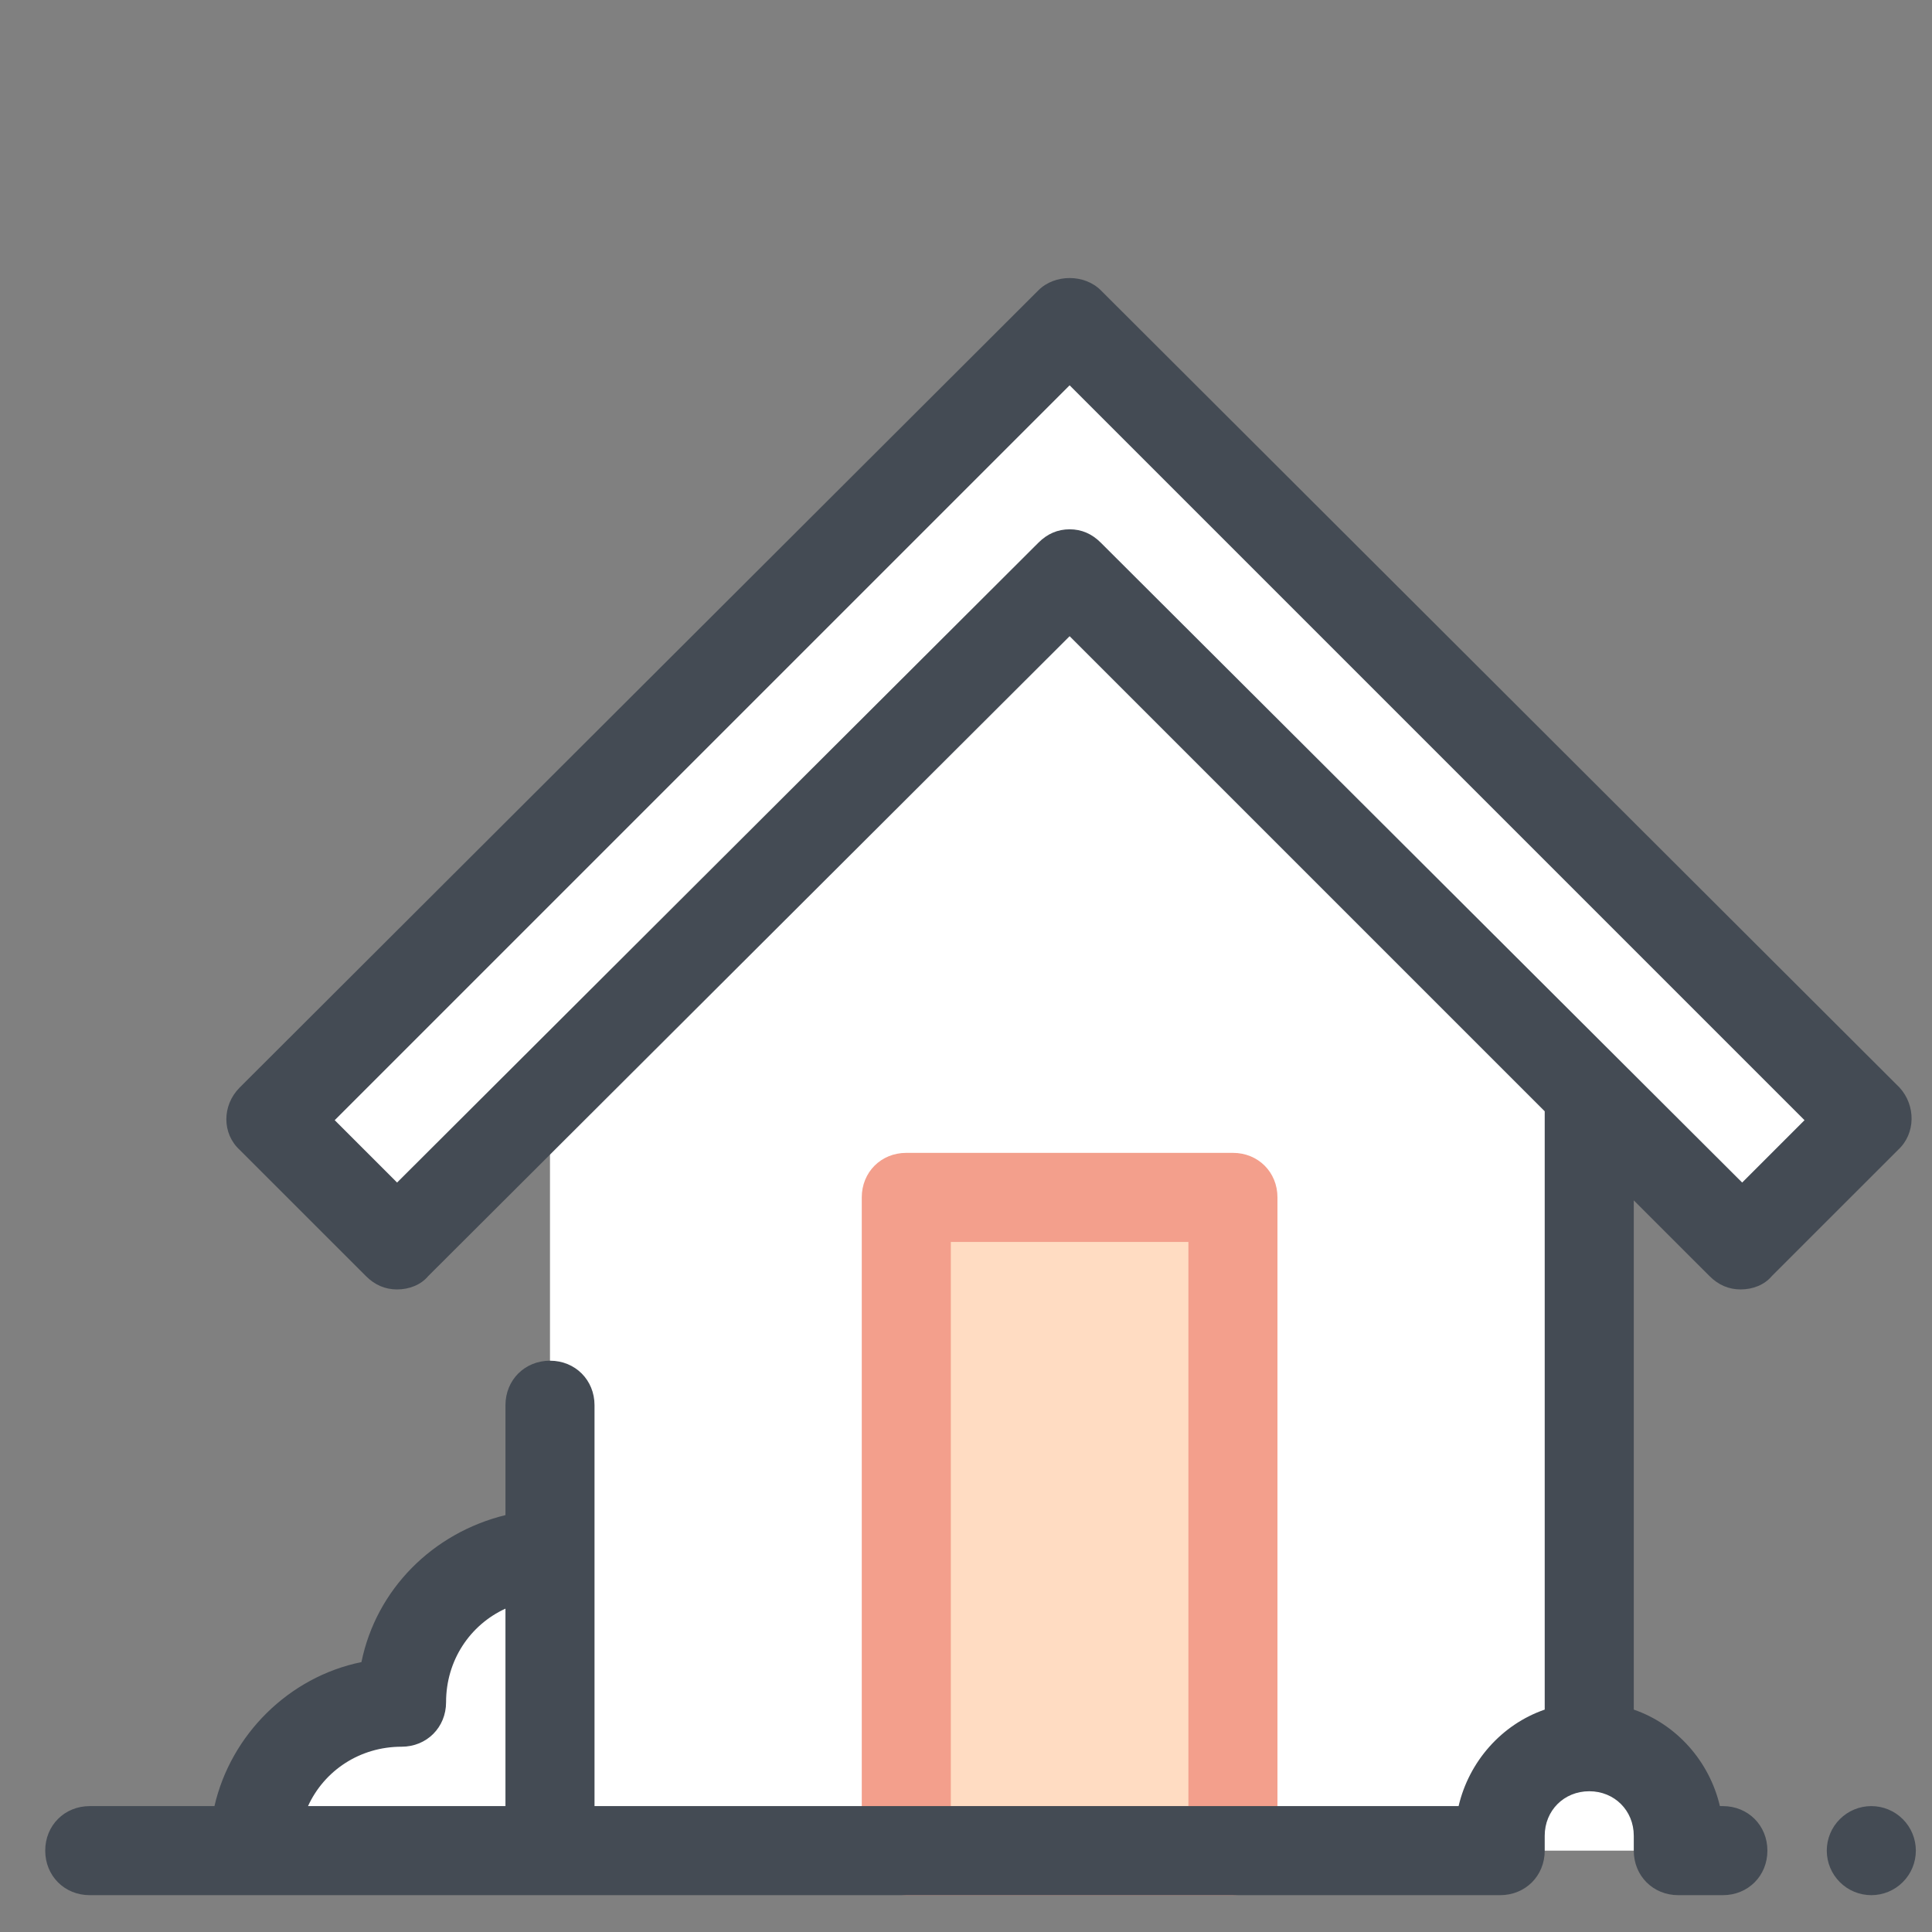 <svg width="61" height="61" viewBox="0 0 61 61" fill="none" xmlns="http://www.w3.org/2000/svg">
<rect x="0" y="0" width="61" height="61" fill="#808080" stroke="none"/>
<g clip-path="url(#clip0)">
<path d="M7.99 58.431C7.99 55.853 10.1 53.743 12.678 53.743C12.678 51.165 14.787 49.056 17.365 49.056V58.431H7.99ZM55.006 39.306L33.772 18.119L12.537 39.306L8.6 35.368L33.772 10.15L58.943 35.368L55.006 39.306Z" fill="white"/>
<path d="M50.178 55.15V34.243L33.772 18.119L17.365 34.525V58.431H52.99V57.962C52.99 56.415 51.725 55.15 50.178 55.15Z" fill="white"/>
<path d="M28.615 37.806H38.928V58.431H28.615V37.806Z" fill="#FFDCC2"/>
<path d="M38.928 59.837H28.615C27.818 59.837 27.209 59.228 27.209 58.431V37.806C27.209 37.009 27.818 36.4 28.615 36.4H38.928C39.725 36.4 40.334 37.009 40.334 37.806V58.431C40.334 59.228 39.725 59.837 38.928 59.837ZM30.021 57.025H37.522V39.212H30.021V57.025Z" fill="#F39F8C"/>
<path d="M59.975 34.337L34.756 9.165C34.24 8.65 33.303 8.65 32.787 9.165L7.568 34.337C7.006 34.9 7.006 35.79 7.568 36.306L11.553 40.29C11.834 40.572 12.162 40.712 12.537 40.712C12.912 40.712 13.287 40.572 13.521 40.29L33.772 20.087L48.772 35.087V53.978C47.412 54.447 46.381 55.618 46.053 57.025H18.771V44.368C18.771 43.572 18.162 42.962 17.365 42.962C16.568 42.962 15.959 43.572 15.959 44.368V47.837C13.662 48.4 11.881 50.181 11.412 52.478C9.115 52.947 7.287 54.775 6.771 57.025H2.834C2.037 57.025 1.428 57.634 1.428 58.431C1.428 59.228 2.037 59.837 2.834 59.837H47.365C48.162 59.837 48.772 59.228 48.772 58.431V57.962C48.772 57.165 49.381 56.556 50.178 56.556C50.975 56.556 51.584 57.165 51.584 57.962V58.431C51.584 59.228 52.193 59.837 52.99 59.837H54.397C55.193 59.837 55.803 59.228 55.803 58.431C55.803 57.634 55.193 57.025 54.397 57.025H54.303C53.975 55.618 52.943 54.447 51.584 53.978V37.9L53.975 40.29C54.256 40.572 54.584 40.712 54.959 40.712C55.334 40.712 55.709 40.572 55.943 40.29L59.928 36.306C60.49 35.79 60.49 34.9 59.975 34.337ZM12.678 55.15C13.475 55.15 14.084 54.54 14.084 53.743C14.084 52.431 14.834 51.306 15.959 50.79V57.025H9.725C10.24 55.9 11.365 55.15 12.678 55.15ZM55.006 37.337L34.756 17.134C34.475 16.853 34.147 16.712 33.772 16.712C33.397 16.712 33.068 16.853 32.787 17.134L12.537 37.337L10.568 35.368L33.772 12.165L56.975 35.368L55.006 37.337ZM59.084 57.025C58.711 57.025 58.353 57.173 58.09 57.437C57.826 57.7 57.678 58.058 57.678 58.431C57.678 58.804 57.826 59.162 58.09 59.425C58.353 59.689 58.711 59.837 59.084 59.837C59.457 59.837 59.815 59.689 60.078 59.425C60.342 59.162 60.49 58.804 60.49 58.431C60.49 58.058 60.342 57.7 60.078 57.437C59.815 57.173 59.457 57.025 59.084 57.025Z" fill="#444B54"/>
</g>
<defs>
<clipPath id="clip0">
<rect width="60" height="60" fill="white" transform="translate(0.959 0.306)"/>
</clipPath>
</defs>
</svg>

